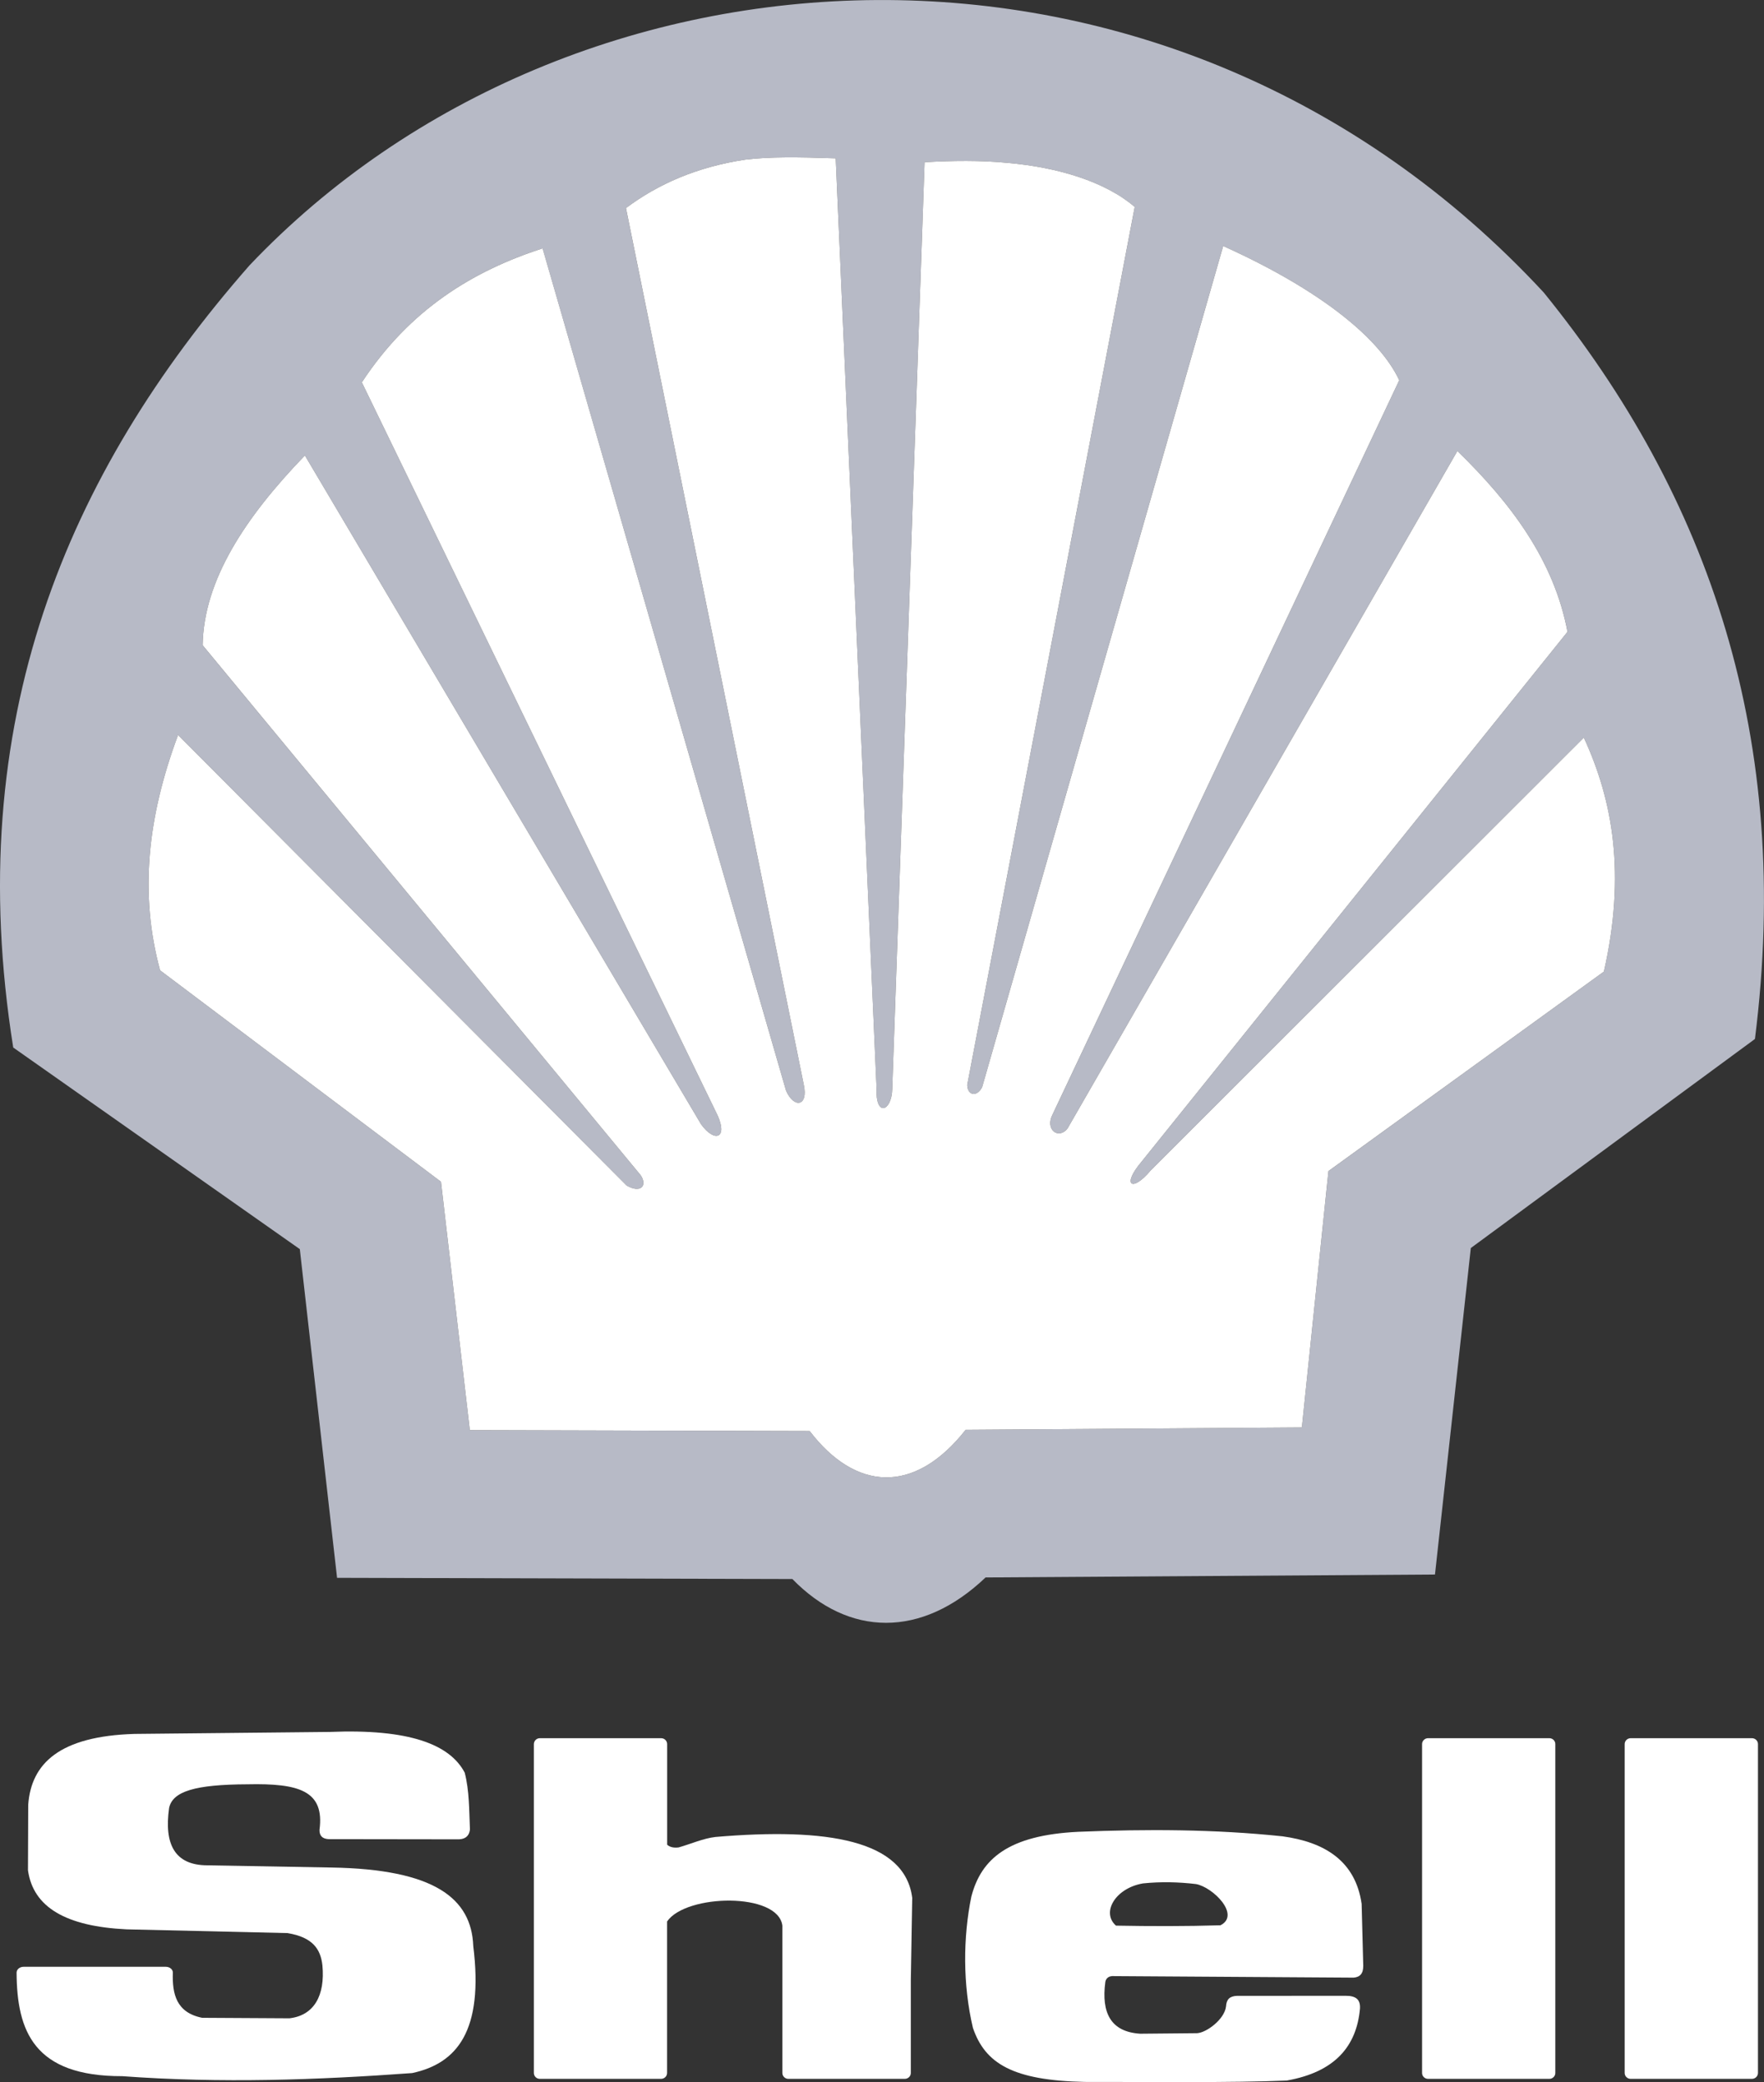 <svg width="50" height="59" viewBox="0 0 50 59" fill="none" xmlns="http://www.w3.org/2000/svg">
<rect x="0" y="0" width="50" height="59" fill="#333333" stroke="none"/>
<g clip-path="url(#clip0_2634_7797)">
<path fill-rule="evenodd" clip-rule="evenodd" d="M7.07 7.522C16.206 -2.103 33.142 -3.164 43.755 8.287C48.459 14.08 50.815 20.964 49.743 29.443L41.69 35.367L40.674 44.619L27.936 44.702C26.119 46.433 24.054 46.385 22.46 44.747L9.554 44.713L8.498 35.398L0.375 29.685C-1.096 20.465 1.889 13.43 7.07 7.522ZM45.462 27.533L37.654 33.188L36.901 40.451L27.371 40.518C25.904 42.38 24.238 42.238 22.95 40.553L13.317 40.527L12.5 33.489L4.537 27.497C3.948 25.32 4.18 23.157 5.047 20.828L17.763 33.599C18.167 33.827 18.355 33.595 18.16 33.304L5.744 18.286C5.774 16.443 6.948 14.661 8.642 12.907L19.871 31.859C20.255 32.39 20.632 32.256 20.341 31.611L10.256 10.835C11.615 8.767 13.4 7.681 15.378 7.038L22.28 30.906C22.503 31.42 22.916 31.358 22.783 30.741L17.743 5.898C18.652 5.217 19.75 4.73 21.129 4.523C21.808 4.441 22.618 4.45 23.688 4.487L24.844 30.839C24.81 31.669 25.273 31.498 25.29 30.867L26.207 4.597C26.995 4.553 27.784 4.541 28.572 4.617C29.958 4.739 31.315 5.136 32.163 5.866L27.416 30.745C27.423 31.053 27.696 31.094 27.839 30.805L34.671 6.971C37.454 8.231 39.112 9.596 39.661 10.776L29.838 31.576C29.604 32.015 30.014 32.309 30.263 31.972L41.309 12.78C42.83 14.259 44.049 15.882 44.43 17.905L32.357 32.92C31.782 33.599 32.093 33.795 32.612 33.172L44.893 20.902C45.717 22.684 46.087 24.775 45.462 27.533Z" fill="#B7BAC6"/>
<path fill-rule="evenodd" clip-rule="evenodd" d="M45.462 27.533L37.654 33.187L36.901 40.451L27.371 40.518C25.904 42.38 24.238 42.238 22.95 40.553L13.317 40.527L12.5 33.489L4.537 27.497C3.948 25.32 4.18 23.157 5.047 20.828L17.763 33.598C18.167 33.827 18.355 33.595 18.16 33.304L5.744 18.285C5.774 16.443 6.948 14.661 8.642 12.907L19.871 31.859C20.255 32.39 20.632 32.256 20.341 31.611L10.256 10.835C11.615 8.767 13.4 7.681 15.379 7.038L22.28 30.906C22.503 31.419 22.916 31.357 22.783 30.741L17.743 5.897C18.652 5.217 19.751 4.73 21.13 4.523C21.808 4.441 22.618 4.45 23.688 4.487L24.845 30.838C24.81 31.669 25.274 31.497 25.29 30.867L26.207 4.597C26.995 4.553 27.784 4.54 28.572 4.617C29.958 4.739 31.316 5.136 32.163 5.865L27.416 30.744C27.423 31.053 27.696 31.093 27.839 30.805L34.671 6.971C37.454 8.23 39.112 9.596 39.661 10.776L29.838 31.575C29.604 32.015 30.014 32.309 30.263 31.972L41.309 12.78C42.83 14.259 44.049 15.882 44.43 17.905L32.357 32.92C31.782 33.598 32.093 33.795 32.612 33.172L44.893 20.902C45.717 22.684 46.087 24.774 45.462 27.533Z" fill="white"/>
<path fill-rule="evenodd" clip-rule="evenodd" d="M46.221 49.257H49.658C49.751 49.257 49.829 49.331 49.829 49.423V58.745C49.829 58.837 49.751 58.911 49.658 58.911H46.221C46.128 58.911 46.051 58.837 46.051 58.745V49.423C46.051 49.333 46.128 49.257 46.221 49.257Z" fill="white"/>
<path fill-rule="evenodd" clip-rule="evenodd" d="M40.478 49.257H43.915C44.008 49.257 44.085 49.331 44.085 49.423V58.745C44.085 58.837 44.008 58.911 43.915 58.911H40.478C40.385 58.911 40.308 58.837 40.308 58.745V49.423C40.309 49.333 40.385 49.257 40.478 49.257Z" fill="white"/>
<path fill-rule="evenodd" clip-rule="evenodd" d="M30.563 51.91C32.494 51.831 34.436 51.836 36.352 52.038C37.532 52.199 38.419 52.724 38.595 53.953L38.641 55.705C38.643 55.928 38.548 56.027 38.37 56.043L31.524 55.999C31.411 56.006 31.344 56.074 31.33 56.167C31.213 57.041 31.485 57.581 32.321 57.632L33.93 57.617C34.194 57.604 34.706 57.228 34.751 56.86C34.763 56.658 34.855 56.568 35.058 56.559L38.137 56.557C38.437 56.555 38.564 56.665 38.548 56.92C38.453 57.985 37.841 58.717 36.472 58.959C34.889 59.025 32.677 58.995 30.747 58.998C28.709 58.956 27.922 58.476 27.577 57.466C27.288 56.245 27.296 54.899 27.532 53.748C27.809 52.681 28.574 52.006 30.563 51.91ZM32.398 53.372C32.899 53.321 33.4 53.331 33.901 53.391C34.388 53.482 35.167 54.268 34.594 54.559C33.6 54.589 32.614 54.587 31.632 54.569C31.208 54.196 31.616 53.505 32.398 53.372Z" fill="white"/>
<path fill-rule="evenodd" clip-rule="evenodd" d="M15.302 49.257H18.739C18.832 49.257 18.91 49.331 18.91 49.423V52.275C18.981 52.343 19.096 52.371 19.238 52.352C19.592 52.251 19.935 52.095 20.283 52.056C23.451 51.786 25.646 52.144 25.857 53.781L25.817 56.111V58.745C25.817 58.835 25.74 58.911 25.646 58.911H22.346C22.253 58.911 22.176 58.837 22.176 58.745V56.084V55.898V54.568C22.052 53.616 19.443 53.671 18.908 54.451V58.745C18.908 58.837 18.831 58.911 18.737 58.911H15.302C15.209 58.911 15.132 58.837 15.132 58.745V49.423C15.134 49.333 15.209 49.257 15.302 49.257Z" fill="white"/>
<path fill-rule="evenodd" clip-rule="evenodd" d="M3.466 58.835C0.955 58.841 0.48 57.551 0.47 55.902C0.47 55.809 0.56 55.735 0.669 55.735H4.7C4.81 55.735 4.903 55.811 4.899 55.902C4.88 56.502 4.994 57.034 5.731 57.181L8.203 57.195C8.903 57.115 9.218 56.548 9.139 55.696C9.088 55.237 8.869 54.899 8.149 54.78L3.587 54.674C1.872 54.591 0.94 54.05 0.793 53L0.8 51.143C0.884 49.974 1.689 49.2 3.809 49.136L9.341 49.08C11.589 48.987 12.751 49.429 13.173 50.236C13.304 50.752 13.297 51.28 13.32 51.843C13.299 52.043 13.169 52.137 12.932 52.123L9.313 52.118C9.137 52.109 9.052 52.02 9.056 51.854C9.203 50.748 8.48 50.532 7.013 50.564C5.535 50.569 4.89 50.763 4.793 51.236C4.65 52.252 4.944 52.858 5.878 52.86L9.39 52.922C12.32 52.97 13.363 53.797 13.415 55.149C13.712 57.551 12.954 58.474 11.683 58.747C8.997 58.942 6.28 59.041 3.466 58.835Z" fill="white"/>
</g>
<defs>
<clipPath id="clip0_2634_7797">
<rect width="50" height="59" fill="white"/>
</clipPath>
</defs>
</svg>
